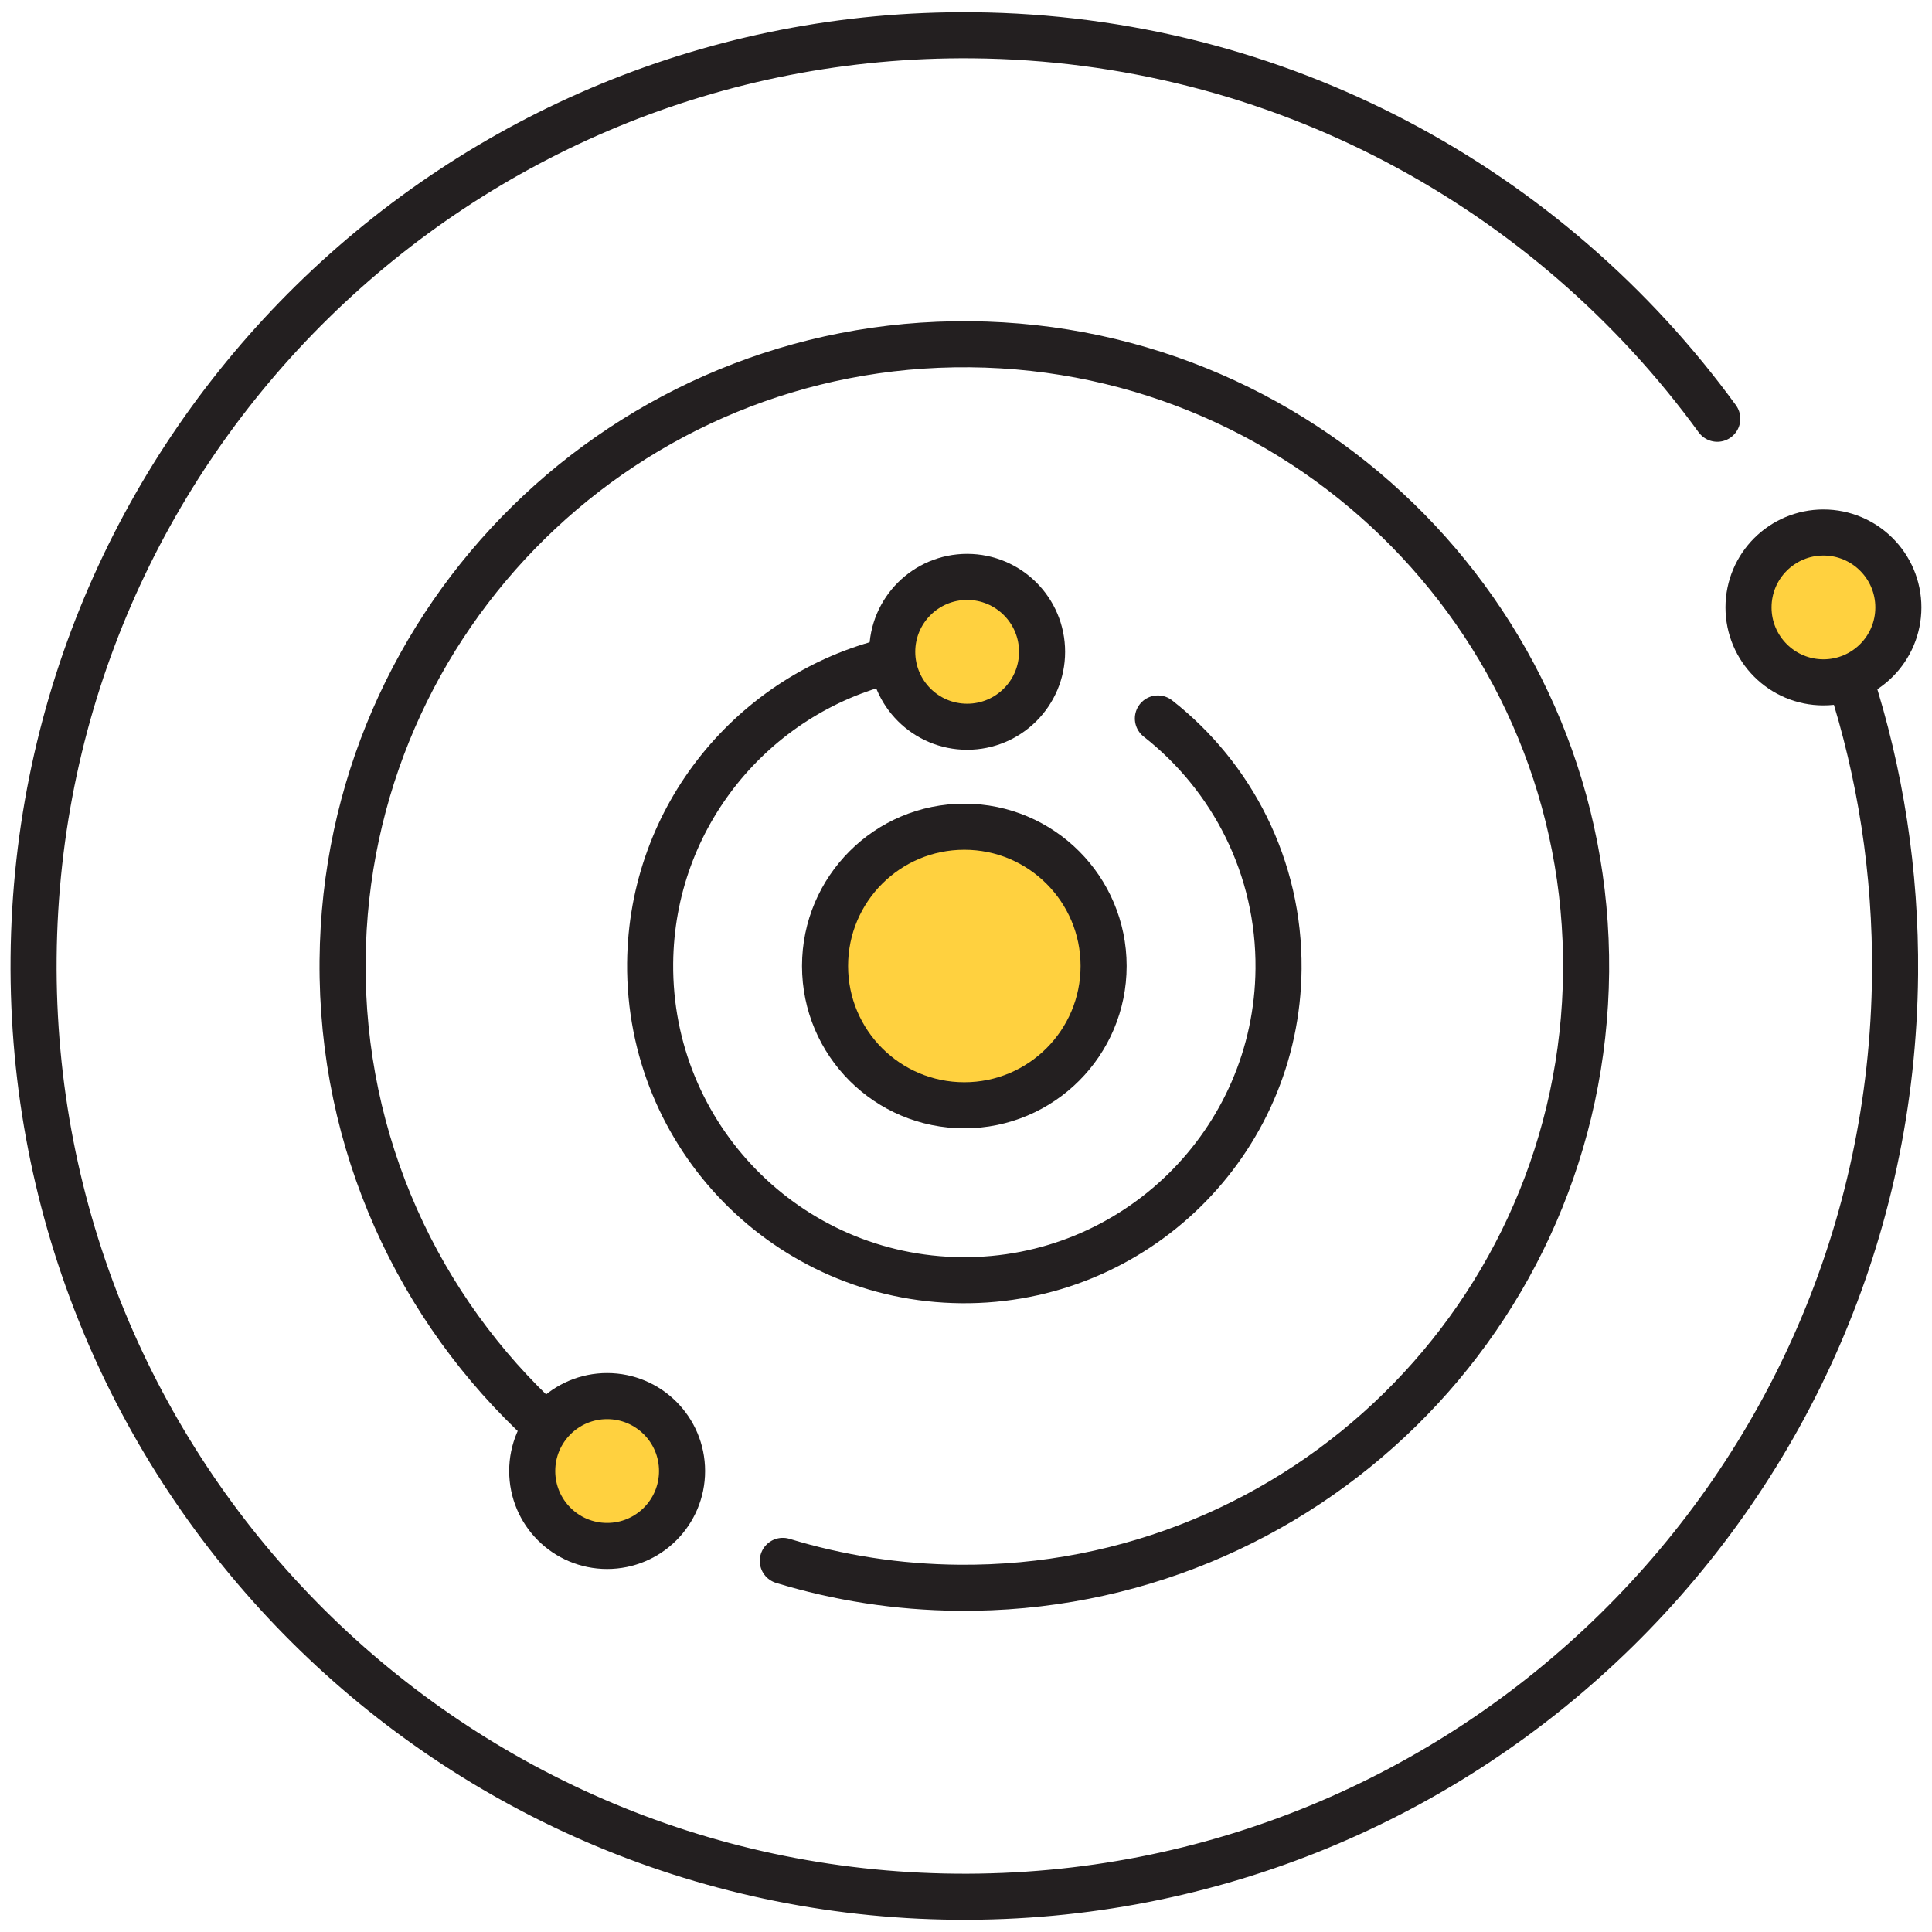 <?xml version="1.0" encoding="utf-8"?>
<!-- Generator: Adobe Illustrator 17.0.0, SVG Export Plug-In . SVG Version: 6.00 Build 0)  -->
<!DOCTYPE svg PUBLIC "-//W3C//DTD SVG 1.1//EN" "http://www.w3.org/Graphics/SVG/1.1/DTD/svg11.dtd">
<svg version="1.1" xmlns="http://www.w3.org/2000/svg" xmlns:xlink="http://www.w3.org/1999/xlink" x="0px" y="0px"
	 width="67.096px" height="67.096px" viewBox="0 0 67.096 67.096" enable-background="new 0 0 67.096 67.096" xml:space="preserve">
<g id="Layer_1" display="none">
	
		<ellipse transform="matrix(0.707 0.707 -0.707 0.707 34.748 -14.448)" display="inline" fill="none" stroke="#231F20" stroke-width="1.6" stroke-linecap="round" stroke-linejoin="round" stroke-miterlimit="10" cx="34.815" cy="34.721" rx="16.333" ry="41.532"/>
	
		<path display="inline" fill="none" stroke="#231F20" stroke-width="1.6" stroke-linecap="round" stroke-linejoin="round" stroke-miterlimit="10" d="
		M40.78,17.975c1.875,1.62,3.743,3.355,5.585,5.196C62.583,39.391,70.561,57.71,64.182,64.088
		c-4.168,4.168-13.433,2.206-23.88-4.179"/>
	
		<path display="inline" fill="none" stroke="#231F20" stroke-width="1.6" stroke-linecap="round" stroke-linejoin="round" stroke-miterlimit="10" d="
		M28.857,51.471c-1.877-1.621-3.747-3.358-5.591-5.201C7.047,30.05-0.931,11.732,5.448,5.353c3.986-3.986,12.637-2.365,22.524,3.371
		"/>
	
		<circle display="inline" fill="#FFD13F" stroke="#231F20" stroke-width="1.6" stroke-linecap="round" stroke-linejoin="round" stroke-miterlimit="10" cx="42.322" cy="19.429" r="3.888"/>
	
		<circle display="inline" fill="#FFD13F" stroke="#231F20" stroke-width="1.6" stroke-linecap="round" stroke-linejoin="round" stroke-miterlimit="10" cx="5.457" cy="5.545" r="3.455"/>
	
		<circle display="inline" fill="#FFD13F" stroke="#231F20" stroke-width="1.6" stroke-linecap="round" stroke-linejoin="round" stroke-miterlimit="10" cx="23.276" cy="23.364" r="3.888"/>
	
		<circle display="inline" fill="#FFD13F" stroke="#231F20" stroke-width="1.6" stroke-linecap="round" stroke-linejoin="round" stroke-miterlimit="10" cx="46.735" cy="45.865" r="3.888"/>
	
		<circle display="inline" fill="#FFD13F" stroke="#231F20" stroke-width="1.6" stroke-linecap="round" stroke-linejoin="round" stroke-miterlimit="10" cx="27.48" cy="50.07" r="3.888"/>
	<g display="inline">
		
			<path fill="#FFD13F" stroke="#231F20" stroke-width="1.6" stroke-linecap="round" stroke-linejoin="round" stroke-miterlimit="10" d="
			M45.407,33.843c-5.751-0.14-10.373-4.836-10.373-10.621c0,5.785-4.622,10.481-10.373,10.621
			c5.751,0.14,10.373,4.836,10.373,10.621C35.034,38.679,39.656,33.983,45.407,33.843z"/>
	</g>
</g>
<g id="Layer_2">
	<g>
		
			<path fill="none" stroke="#231F20" stroke-width="1.6" stroke-linecap="round" stroke-linejoin="round" stroke-miterlimit="10" d="
			M40.212,24.952c2.577,2.018,4.222,5.169,4.19,8.695c-0.054,6.026-4.984,10.867-11.01,10.813
			c-6.027-0.054-10.867-4.984-10.813-11.01c0.046-5.101,3.585-9.353,8.324-10.505"/>
		
			<circle fill="#FFD13F" stroke="#231F20" stroke-width="1.6" stroke-linecap="round" stroke-linejoin="round" stroke-miterlimit="10" cx="63.326" cy="21.095" r="2.602"/>
		
			<circle fill="#FFD13F" stroke="#231F20" stroke-width="1.6" stroke-linecap="round" stroke-linejoin="round" stroke-miterlimit="10" cx="33.588" cy="22.637" r="2.602"/>
		
			<circle fill="#FFD13F" stroke="#231F20" stroke-width="1.6" stroke-linecap="round" stroke-linejoin="round" stroke-miterlimit="10" cx="33.49" cy="33.548" r="4.837"/>
		
			<circle fill="#FFD13F" stroke="#231F20" stroke-width="1.6" stroke-linecap="round" stroke-linejoin="round" stroke-miterlimit="10" cx="21.085" cy="51.087" r="2.602"/>
		
			<path fill="none" stroke="#231F20" stroke-width="1.6" stroke-linecap="round" stroke-linejoin="round" stroke-miterlimit="10" d="
			M18.894,49.461c-4.349-3.992-7.054-9.74-6.996-16.107c0.108-11.925,9.862-21.506,21.787-21.398
			c11.925,0.108,21.506,9.863,21.398,21.788S45.22,55.248,33.295,55.141c-2.124-0.019-4.174-0.344-6.109-0.934"/>
		
			<path fill="none" stroke="#231F20" stroke-width="1.6" stroke-linecap="round" stroke-linejoin="round" stroke-miterlimit="10" d="
			M64.264,23.631c1.036,3.215,1.581,6.647,1.549,10.209C65.652,51.691,51.05,66.032,33.199,65.871
			C15.347,65.71,1.006,51.108,1.167,33.257C1.328,15.405,15.93,1.064,33.782,1.225c10.644,0.096,20.039,5.326,25.857,13.318"/>
	</g>
</g>
<g id="Layer_3" display="none">
	<path display="inline" fill="#FFD13F" stroke="#231F20" stroke-width="0.8" stroke-linecap="round" stroke-linejoin="round" d="
		M54.246,37.316c2.375-1.098,3.864-3.509,3.782-6.125c-0.058-3.935-3.295-7.079-7.231-7.02c-0.088,0.002-0.175,0.005-0.263,0.009
		c-1.724-3.469-5.273-5.654-9.146-5.63c-5.279-0.071-9.702,3.977-10.097,9.241c-2.906-0.639-5.779,1.199-6.418,4.105
		c-0.076,0.346-0.118,0.698-0.125,1.052c-0.126,2.358,1.475,4.459,3.782,4.965"/>
	<path display="inline" fill="none" stroke="#231F20" stroke-width="0.8" stroke-linecap="round" stroke-linejoin="round" d="
		M58.926,43.559c4.901-2.266,7.975-7.243,7.805-12.64c-0.12-8.122-5.81-15.657-13.931-15.537c-0.181,0.003,0,0-0.543,0.019
		c-0.007,0-1.229-3.344-1.411-3.713c-0.611-1.239-1.345-2.415-2.203-3.497c-1.733-2.186-3.969-3.963-6.564-5.013
		c-4.703-1.903-10.543-2.465-15.283-0.404C18.416,6.417,14.819,15.272,14.17,23.901c-5.997-1.319-11.927,2.474-13.245,8.471
		c-0.158,0.713-0.244,1.441-0.258,2.171c-0.259,4.865,3.044,9.203,7.805,10.246"/>
	
		<polyline display="inline" fill="none" stroke="#231F20" stroke-width="0.8" stroke-linecap="round" stroke-linejoin="round" points="
		11.022,54.555 21.751,65.284 32.48,54.555 	"/>
	
		<line display="inline" fill="none" stroke="#231F20" stroke-width="0.8" stroke-linecap="round" stroke-linejoin="round" x1="21.751" y1="65.284" x2="21.751" y2="42.043"/>
	
		<polyline display="inline" fill="none" stroke="#231F20" stroke-width="0.8" stroke-linecap="round" stroke-linejoin="round" points="
		34.583,43.826 45.312,33.097 56.041,43.826 	"/>
	
		<line display="inline" fill="none" stroke="#231F20" stroke-width="0.8" stroke-linecap="round" stroke-linejoin="round" x1="45.312" y1="33.097" x2="45.312" y2="65.284"/>
</g>
<g id="Layer_4" display="none">
	<g display="inline">
		<g>
			<path fill="none" stroke="#231F20" stroke-width="0.8" stroke-linecap="round" stroke-linejoin="round" d="M60.004,57.169
				c0,1.559-1.276,2.835-2.835,2.835H3.51c-1.559,0-2.835-1.276-2.835-2.835V3.51c0-1.559,1.276-2.835,2.835-2.835h53.659
				c1.559,0,2.835,1.276,2.835,2.835V57.169z"/>
		</g>
		<g>
			<path fill="none" stroke="#231F20" stroke-width="0.8" stroke-linecap="round" stroke-linejoin="round" d="M66.596,63.761
				c0,1.559-1.276,2.835-2.835,2.835H10.102c-1.559,0-2.835-1.276-2.835-2.835V10.102c0-1.559,1.276-2.835,2.835-2.835h53.659
				c1.559,0,2.835,1.276,2.835,2.835V63.761z"/>
		</g>
		
			<rect x="13.01" y="36.764" fill="#FFD13F" stroke="#231F20" stroke-width="0.8" stroke-linecap="round" stroke-linejoin="round" width="8.35" height="18.018"/>
		
			<rect x="23.454" y="40.925" fill="#FFD13F" stroke="#231F20" stroke-width="0.8" stroke-linecap="round" stroke-linejoin="round" width="8.35" height="13.857"/>
		
			<rect x="33.899" y="44.684" fill="#FFD13F" stroke="#231F20" stroke-width="0.8" stroke-linecap="round" stroke-linejoin="round" width="8.35" height="10.099"/>
		<path fill="#FFFFFF" stroke="#231F20" stroke-width="0.8" stroke-linecap="round" stroke-linejoin="round" d="M54.354,22.84
			c0,2.67-1.082,5.087-2.832,6.836c-1.75,1.75-4.167,2.832-6.837,2.832c-5.34,0-9.668-4.329-9.668-9.668s4.329-9.668,9.668-9.668
			S54.354,17.5,54.354,22.84z"/>
		<path fill="#FFD13F" stroke="#231F20" stroke-width="0.8" stroke-linecap="round" stroke-linejoin="round" d="M44.686,22.84
			v-9.668c-5.34,0-9.668,4.329-9.668,9.668c0,5.34,4.329,9.668,9.668,9.668c2.67,0,5.087-1.082,6.837-2.832
			c0.009-0.009,0.017-0.02,0.027-0.029L44.686,22.84z"/>
		
			<line fill="none" stroke="#231F20" stroke-width="0.8" stroke-linecap="round" stroke-linejoin="round" x1="13.135" y1="16.143" x2="29.494" y2="16.143"/>
		
			<line fill="none" stroke="#231F20" stroke-width="0.8" stroke-linecap="round" stroke-linejoin="round" x1="13.135" y1="19.89" x2="29.494" y2="19.89"/>
		
			<line fill="none" stroke="#231F20" stroke-width="0.8" stroke-linecap="round" stroke-linejoin="round" x1="13.135" y1="23.637" x2="29.494" y2="23.637"/>
		
			<line fill="none" stroke="#231F20" stroke-width="0.8" stroke-linecap="round" stroke-linejoin="round" x1="13.135" y1="27.384" x2="29.494" y2="27.384"/>
	</g>
</g>
</svg>
